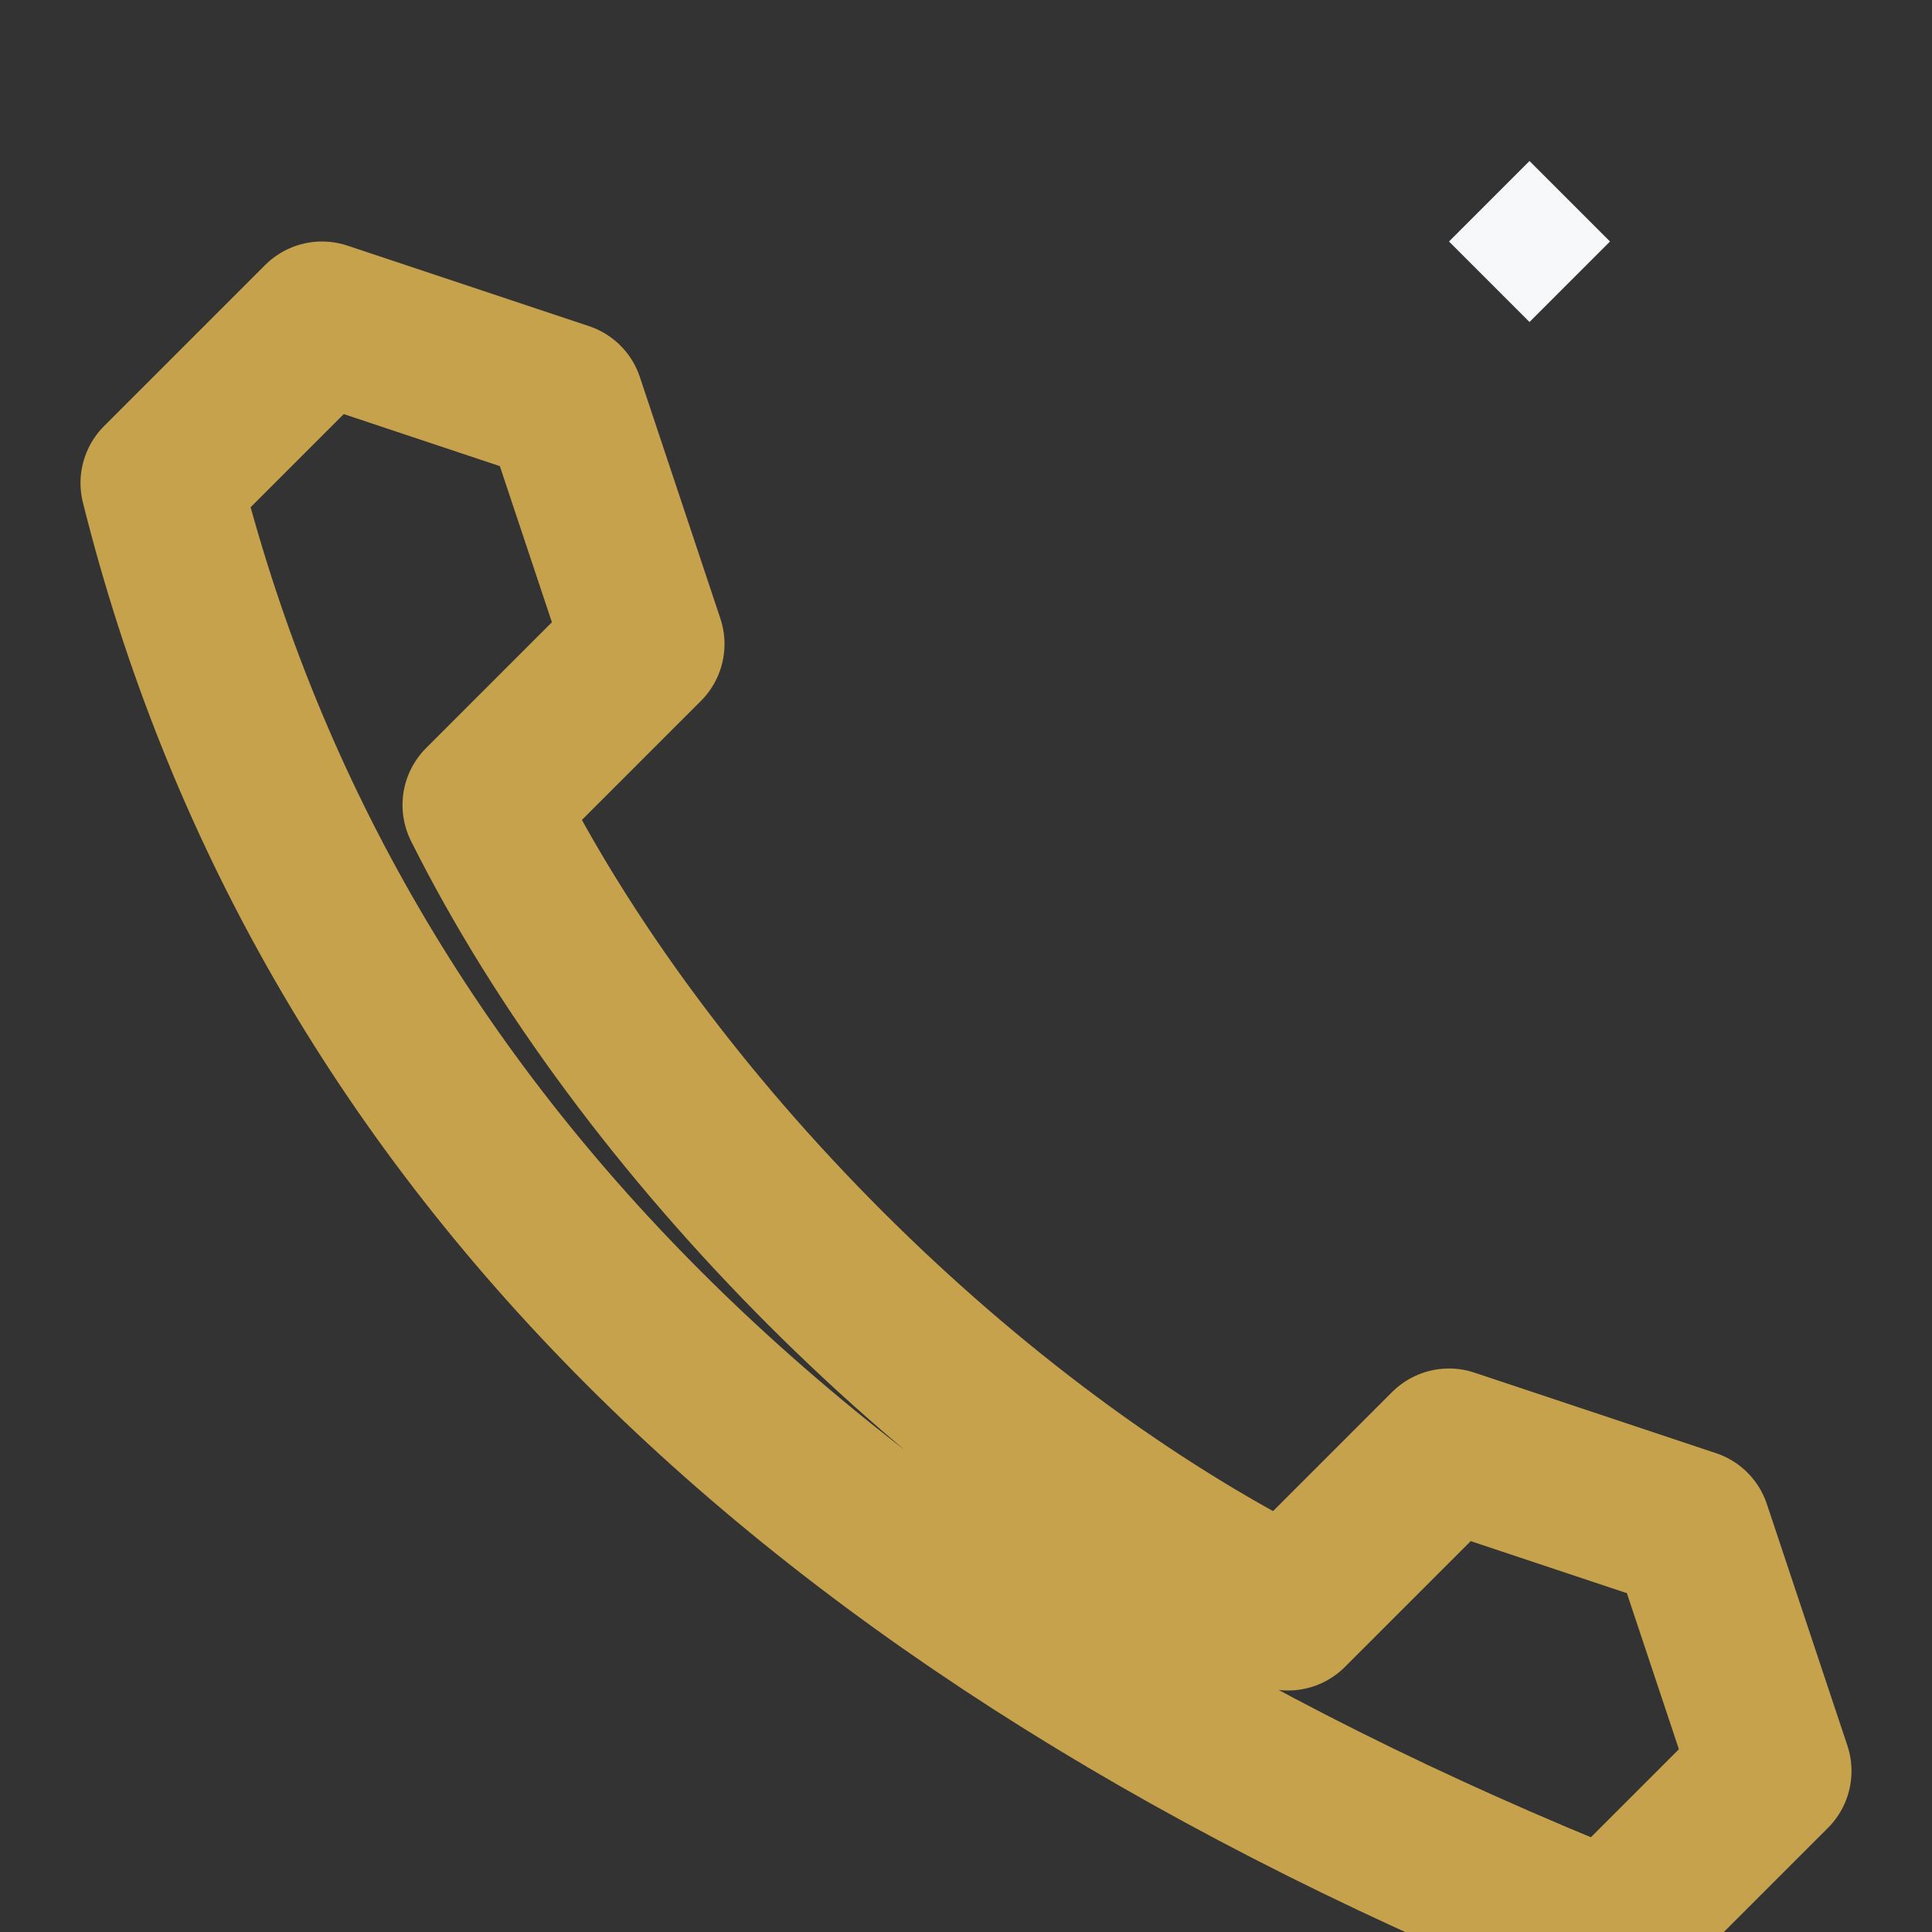 <?xml version="1.0" encoding="UTF-8"?>
<svg xmlns="http://www.w3.org/2000/svg" width="24" height="24" viewBox="0 0 24 24"><rect x="0" y="0" width="24" height="24" fill="#333333" stroke="none"/><path d="M4 4l3 1 1 3-2 2c2 4 6 8 10 10l2-2 3 1 1 3-2 2C10 20 4 14 2 6l2-2z" fill="none" stroke="#C7A24C" stroke-width="2" stroke-linecap="round" stroke-linejoin="round"/><path d="M18 3l1-1 1 1-1 1z" fill="#F7F8FA"/></svg>